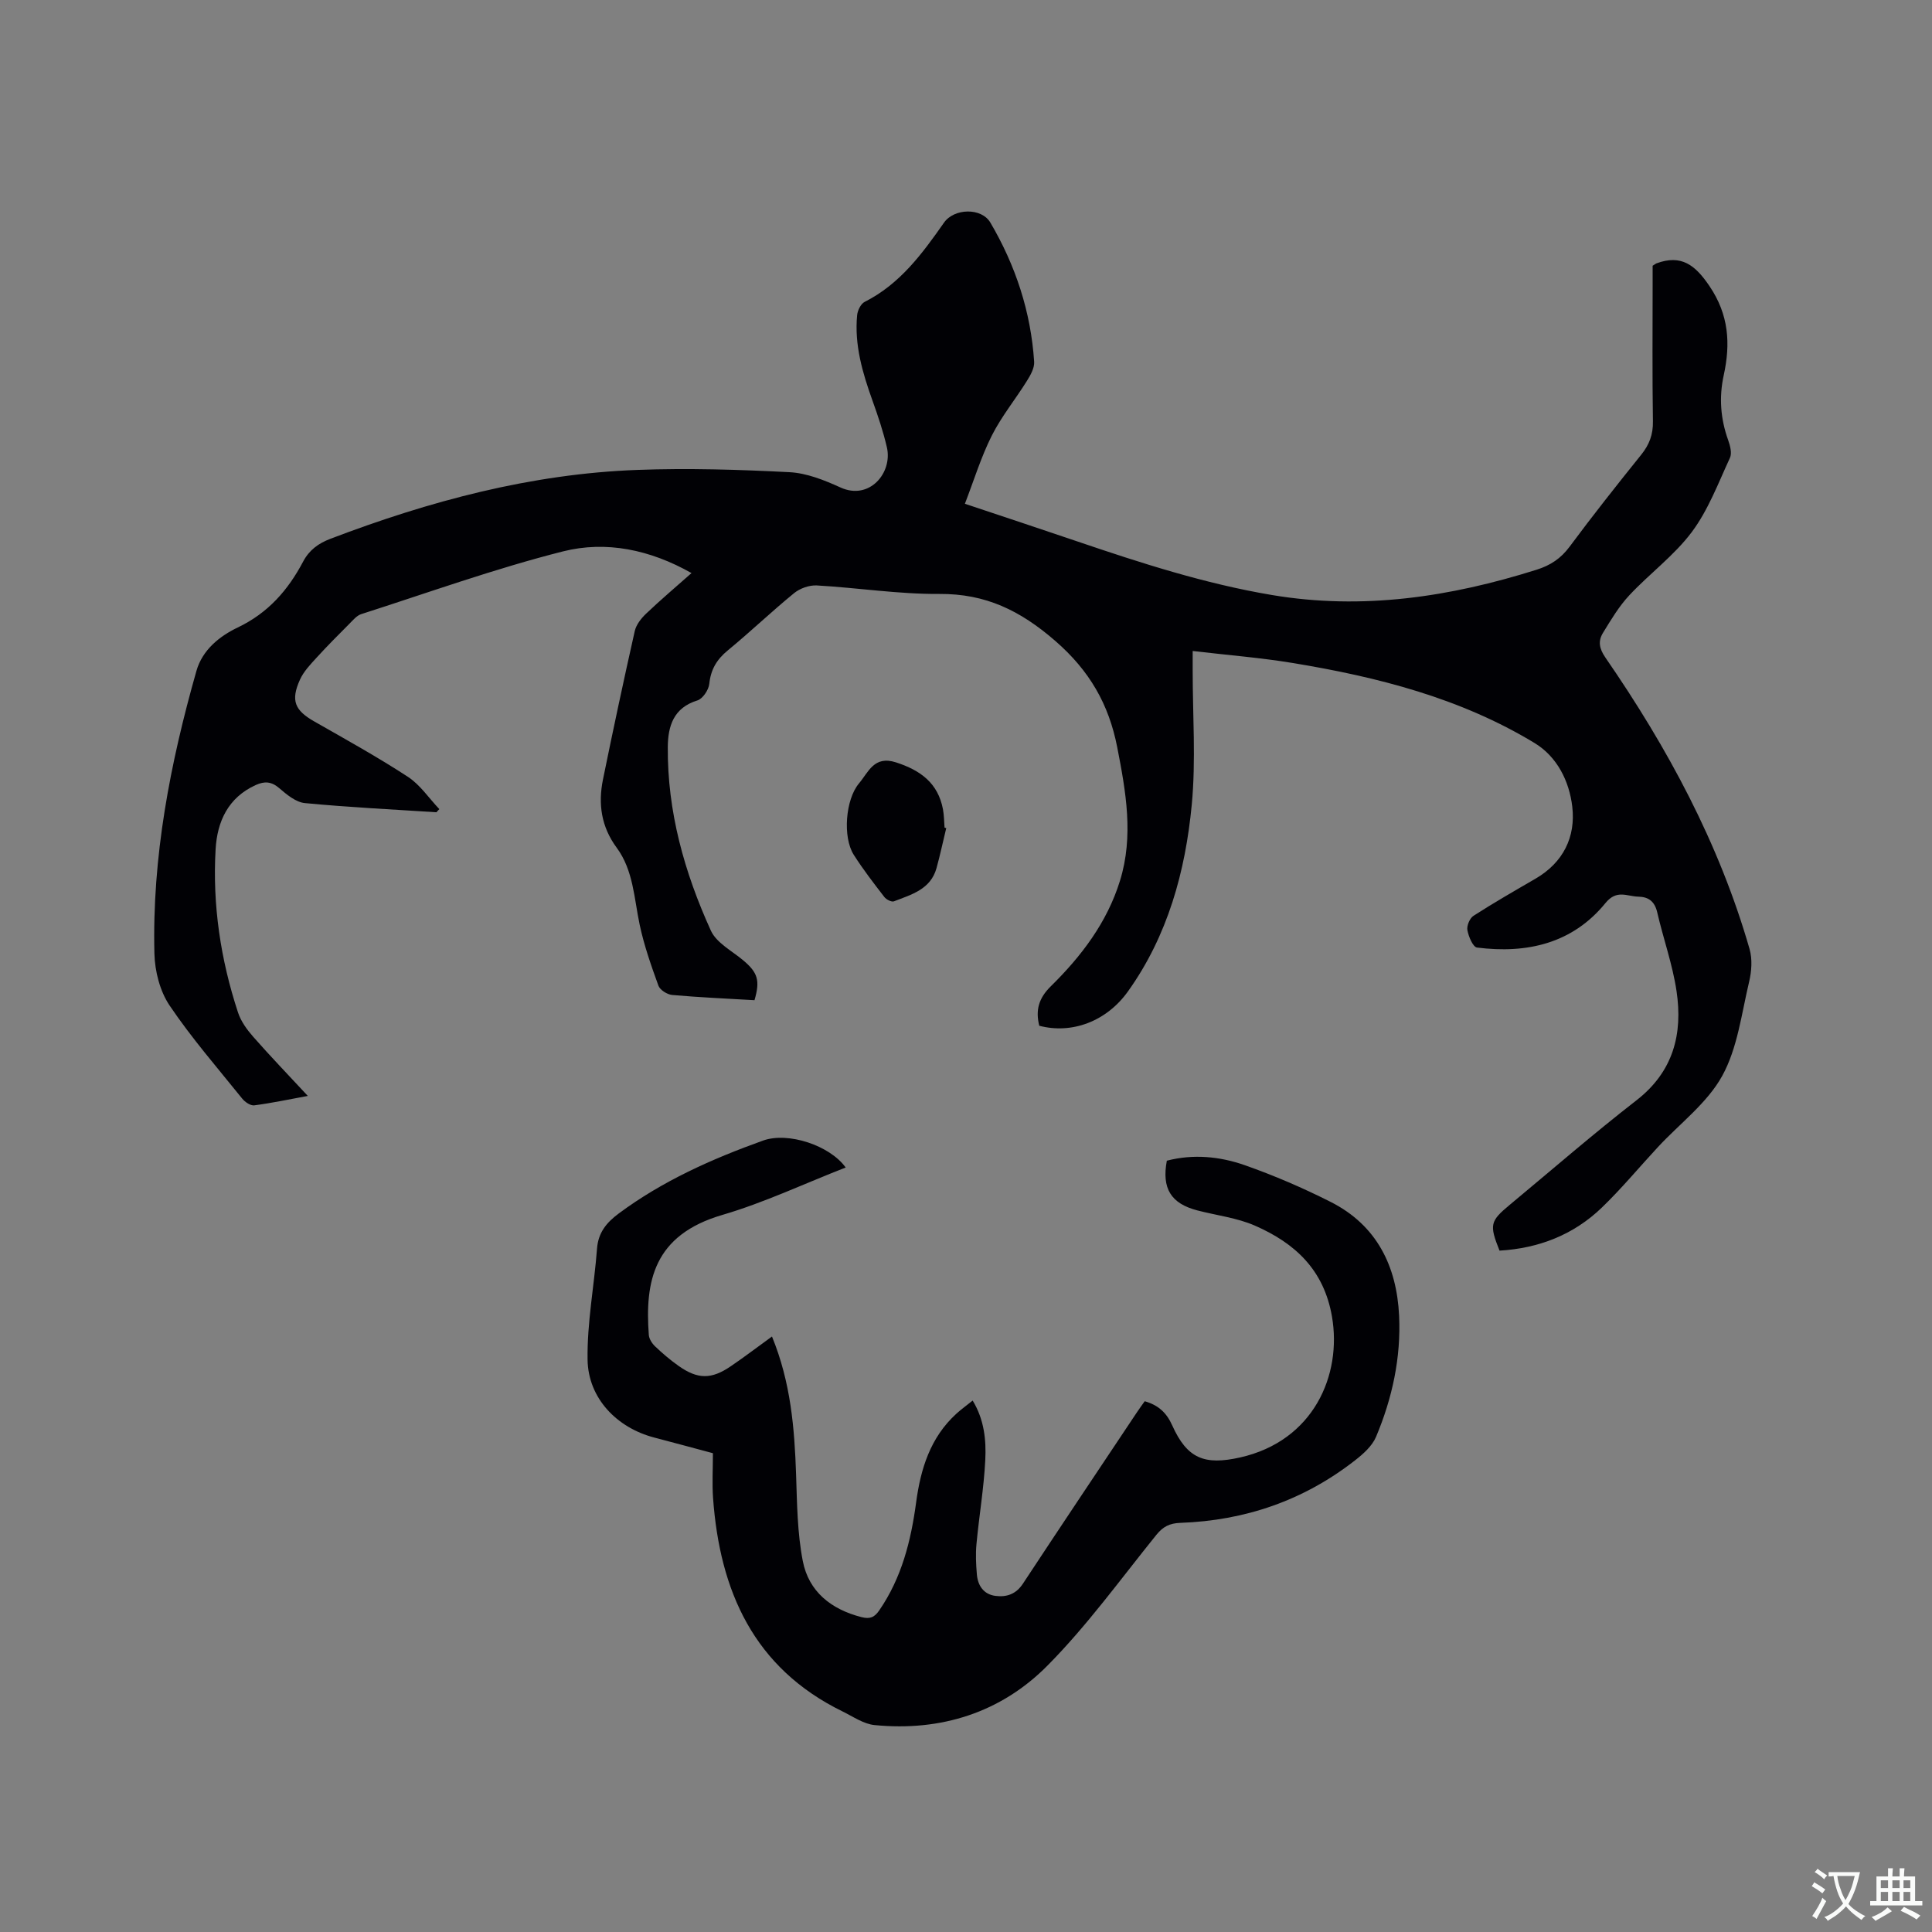 <svg enable-background="new 0 0 400 400" viewBox="0 0 400 400" xmlns="http://www.w3.org/2000/svg"><rect x="0" y="0" width="400" height="400" fill="#808080" stroke="none"/><g fill="#010105"><path d="m90.36 168.17c-9.09-.59-18.19-1.03-27.25-1.9-1.85-.18-3.74-1.75-5.27-3.07-1.63-1.41-3.06-1.5-4.89-.67-5.73 2.6-7.98 7.56-8.31 13.29-.67 11.53 1.03 22.84 4.64 33.81.6 1.83 1.86 3.56 3.15 5.03 3.55 4.04 7.29 7.92 11.3 12.24-4.03.74-7.54 1.49-11.09 1.95-.77.1-1.92-.68-2.49-1.39-5.12-6.36-10.5-12.55-15.05-19.3-1.99-2.96-3.04-7.08-3.13-10.72-.5-19.98 3.26-39.41 8.7-58.54 1.25-4.4 4.87-7.23 8.54-8.98 6.32-3.02 10.43-7.75 13.55-13.65 1.27-2.4 3.16-3.77 5.65-4.72 20.51-7.81 41.53-13.45 63.56-14.26 10.47-.39 20.99-.07 31.46.47 3.59.18 7.25 1.65 10.59 3.17 6 2.73 10.82-3.06 9.6-8.32-.76-3.29-1.85-6.51-2.99-9.69-2.05-5.72-3.76-11.5-3.17-17.66.09-.98.76-2.36 1.56-2.76 7.3-3.68 11.92-9.97 16.43-16.41 2.1-2.99 7.75-3.14 9.59-.01 5.22 8.87 8.39 18.48 9.07 28.8.09 1.29-.74 2.77-1.48 3.95-2.38 3.83-5.28 7.37-7.3 11.38-2.21 4.4-3.67 9.18-5.56 14.09 7.82 2.61 15.52 5.16 23.2 7.77 13.24 4.5 26.51 8.79 40.36 11.12 18.78 3.16 36.91.41 54.82-5.24 2.85-.9 4.99-2.31 6.8-4.74 4.8-6.47 9.8-12.79 14.85-19.07 1.68-2.09 2.47-4.18 2.42-6.91-.15-9.65-.06-19.3-.06-28.95 0-1.15 0-2.29 0-3.26.44-.28.6-.42.78-.49 5.16-1.91 8.03.33 10.98 4.69 4.03 5.94 4.39 11.92 2.96 18.47-1 4.56-.67 9.02.92 13.44.41 1.14.82 2.71.36 3.68-2.42 5.22-4.49 10.79-7.89 15.34-3.64 4.87-8.75 8.61-12.94 13.1-2.14 2.29-3.79 5.07-5.44 7.76-1.04 1.69-.83 3.22.49 5.13 12.87 18.66 23.55 38.45 29.85 60.35.6 2.1.42 4.64-.1 6.81-1.57 6.59-2.39 13.69-5.57 19.46-3.1 5.62-8.75 9.83-13.26 14.68-3.89 4.19-7.56 8.63-11.67 12.59-5.86 5.64-13.08 8.43-21.17 8.9-2.13-5.35-1.97-6.09 2.1-9.47 8.73-7.25 17.3-14.7 26.25-21.65 7.65-5.94 9.62-13.75 8.3-22.61-.82-5.51-2.74-10.85-4-16.31-.52-2.25-1.78-3.21-3.94-3.25-2.32-.05-4.44-1.53-6.76 1.31-6.84 8.4-16.27 10.54-26.61 9.23-.84-.11-1.75-2.27-1.99-3.6-.17-.91.48-2.47 1.26-2.97 4.18-2.69 8.5-5.17 12.81-7.67 5.78-3.35 8.38-8.66 7.64-14.95-.62-5.23-3.11-10.31-7.81-13.16-15.38-9.32-32.51-13.67-50.04-16.56-6.67-1.1-13.43-1.63-20.74-2.49v3.89c-.01 9.32.69 18.71-.19 27.95-1.32 13.8-4.97 27.11-13.2 38.63-4.5 6.3-11.71 8.88-18.37 7.12-.8-3.19-.15-5.68 2.4-8.18 6.31-6.21 11.64-13.2 14.31-21.84 2.87-9.27 1.22-18.45-.57-27.64-1.73-8.87-5.71-15.84-12.84-22.03-7.24-6.28-14.41-9.78-23.99-9.71-8.45.06-16.89-1.28-25.36-1.76-1.56-.09-3.5.6-4.72 1.6-4.68 3.82-9.05 8.01-13.72 11.85-2.29 1.88-3.52 3.95-3.83 6.92-.13 1.26-1.36 3.1-2.47 3.44-4.94 1.52-6.08 5.32-6.12 9.62-.11 13.38 3.44 26 8.92 38.04 1.16 2.54 4.36 4.18 6.7 6.15 3 2.52 3.53 4.16 2.33 8.25-5.65-.33-11.35-.58-17.03-1.08-1.03-.09-2.54-1.03-2.86-1.93-1.5-4.13-2.97-8.32-3.88-12.6-1.16-5.47-1.3-11.27-4.76-15.96-3.21-4.35-3.87-9.08-2.84-14.13 2.09-10.26 4.28-20.51 6.58-30.73.3-1.31 1.32-2.62 2.34-3.59 2.97-2.83 6.11-5.49 9.41-8.41-8.58-4.86-17.69-6.74-26.61-4.49-14.12 3.57-27.89 8.54-41.78 12.99-.92.3-1.68 1.23-2.41 1.96-2.32 2.33-4.64 4.65-6.85 7.08-1.27 1.39-2.65 2.83-3.41 4.51-1.97 4.35-1.08 6.37 2.96 8.67 6.52 3.72 13.1 7.36 19.38 11.46 2.54 1.66 4.36 4.43 6.51 6.69-.21.19-.4.42-.6.65z"/><path d="m159.83 276.71c3.9 9.52 4.66 18.97 4.99 28.53.2 6 .25 12.1 1.39 17.96 1.23 6.33 5.88 10.01 12.16 11.61 1.74.44 2.67.06 3.67-1.4 4.64-6.74 6.56-14.37 7.63-22.32.93-6.96 2.93-13.47 8.34-18.4 1.01-.92 2.13-1.72 3.37-2.72 2.4 3.95 2.82 8.19 2.61 12.33-.29 5.8-1.28 11.57-1.82 17.36-.2 2.08-.1 4.22.08 6.31.2 2.32 1.41 4.12 3.83 4.44 2.29.3 4.26-.33 5.7-2.52 7.81-11.86 15.71-23.65 23.59-35.46.52-.79 1.09-1.55 1.63-2.32 2.78.8 4.5 2.32 5.7 5.01 3.09 6.89 6.7 8.28 14.05 6.63 15.21-3.42 21.11-17.05 19.02-29.17-1.68-9.72-7.69-15.21-15.94-18.82-3.72-1.63-7.95-2.12-11.94-3.16-5.45-1.42-7.39-4.53-6.31-10.29 5.46-1.42 10.97-.89 16.17.94 6.06 2.13 12.02 4.7 17.76 7.6 9.53 4.82 13.67 13.28 14.16 23.56.41 8.68-1.42 17.1-4.78 25.08-.81 1.91-2.66 3.55-4.37 4.88-10.6 8.28-22.75 12.45-36.13 12.92-2.25.08-3.6.78-4.99 2.5-7.39 9.15-14.32 18.77-22.56 27.08-9.62 9.7-22.03 13.64-35.76 12.29-2.28-.22-4.46-1.76-6.63-2.82-18.39-8.99-25.43-24.92-26.82-44.21-.21-2.95-.03-5.93-.03-9.26-4.05-1.08-8.09-2.18-12.14-3.24-7.72-2.01-13.68-8.11-13.81-16.11-.12-7.66 1.38-15.34 1.96-23.03.25-3.29 1.96-5.36 4.44-7.21 9.11-6.78 19.35-11.34 29.94-15.14 5.2-1.86 13.84 1.03 17.1 5.58-8.61 3.36-16.88 7.28-25.55 9.82-14.24 4.17-16.03 13.78-15.21 24.84.06.83.67 1.77 1.3 2.37 1.53 1.45 3.15 2.84 4.87 4.05 3.97 2.8 6.79 2.81 10.81.06 2.77-1.88 5.44-3.92 8.52-6.15z"/><path d="m195.91 171.45c-.67 2.76-1.26 5.54-2.01 8.27-1.22 4.43-5.21 5.49-8.82 6.89-.49.19-1.59-.37-1.99-.9-2.2-2.85-4.41-5.71-6.34-8.75-2.31-3.65-1.7-11.45 1.09-14.76 1.97-2.33 3.11-5.83 7.66-4.36 5.08 1.64 8.7 4.28 9.73 9.71.23 1.24.23 2.53.33 3.8.11.04.23.07.35.1z"/></g><path d="m377.9 391.2c-.2.3-.4.5-.6.8-.7-.6-1.4-1-2.2-1.5.2-.3.4-.5.5-.8.6.4 1.4.8 2.3 1.5zm-1.8 6.1c-.2-.2-.5-.4-.9-.6.4-.6.8-1.2 1.2-1.9s.7-1.3.9-1.9c.3.3.5.5.8.7-.7 1.3-1.4 2.6-2 3.7zm2.2-9c-.3.3-.5.5-.6.8-.6-.6-1.3-1.1-2-1.5.3-.3.5-.5.6-.7.6.5 1.3.9 2 1.4zm.3.2v-.9h2 4.5c-.3 1.3-.6 2.5-1 3.6s-.9 2.1-1.4 3c.4.5 1 1 1.6 1.4s1.2.8 1.9 1.1c-.3.2-.5.4-.8.8-.4-.3-1-.7-1.6-1.2s-1.2-1.1-1.6-1.6c-.5.6-1.1 1.1-1.7 1.6s-1.4.9-2.1 1.4c-.1-.3-.3-.5-.7-.8.6-.2 1.2-.5 1.9-1s1.4-1.1 2-1.8c-.5-.8-.9-1.6-1.2-2.5s-.6-2-.8-3.2c-.4.1-.7.1-1 .1zm2.5 2.7c.3 1 .7 1.7 1 2.2.3-.5.6-1.1 1-2s.6-1.9.9-3h-3.2-.4c.1.9.3 1.8.7 2.8z" fill="#fafbfa"/><path d="m396.5 388.5v1.5 3.6h1.5v.9c-.4 0-1 0-1.7 0h-7.9c-.5 0-.9 0-1.2 0v-.9h1.3v-3.5c0-.7 0-1.2 0-1.6h2.4c0-.8 0-1.4 0-1.7h1c0 .3-.1.8-.1 1.7h1.5c0-.8 0-1.4 0-1.7h1c0 .3-.1.9-.1 1.7zm-8.2 9.2c-.2-.3-.5-.5-.8-.8.8-.3 1.4-.6 1.9-.9s1-.7 1.4-1.1c.3.3.6.5.9.8-1.6 1-2.8 1.6-3.4 2zm2.6-6.8v-1.6h-1.5v1.6zm0 2.7v-1.9h-1.5v1.9zm2.4-2.7v-1.6h-1.5v1.6zm0 2.7v-1.9h-1.5v1.9zm.2 2 .7-.8c.4.2.9.5 1.6.8s1.3.7 1.8 1c-.3.3-.5.5-.8.8-.4-.3-1.5-1-3.3-1.8zm2-4.7v-1.6h-1.4v1.6zm0 2.7v-1.9h-1.4v1.9z" fill="#fafbfa"/></svg>